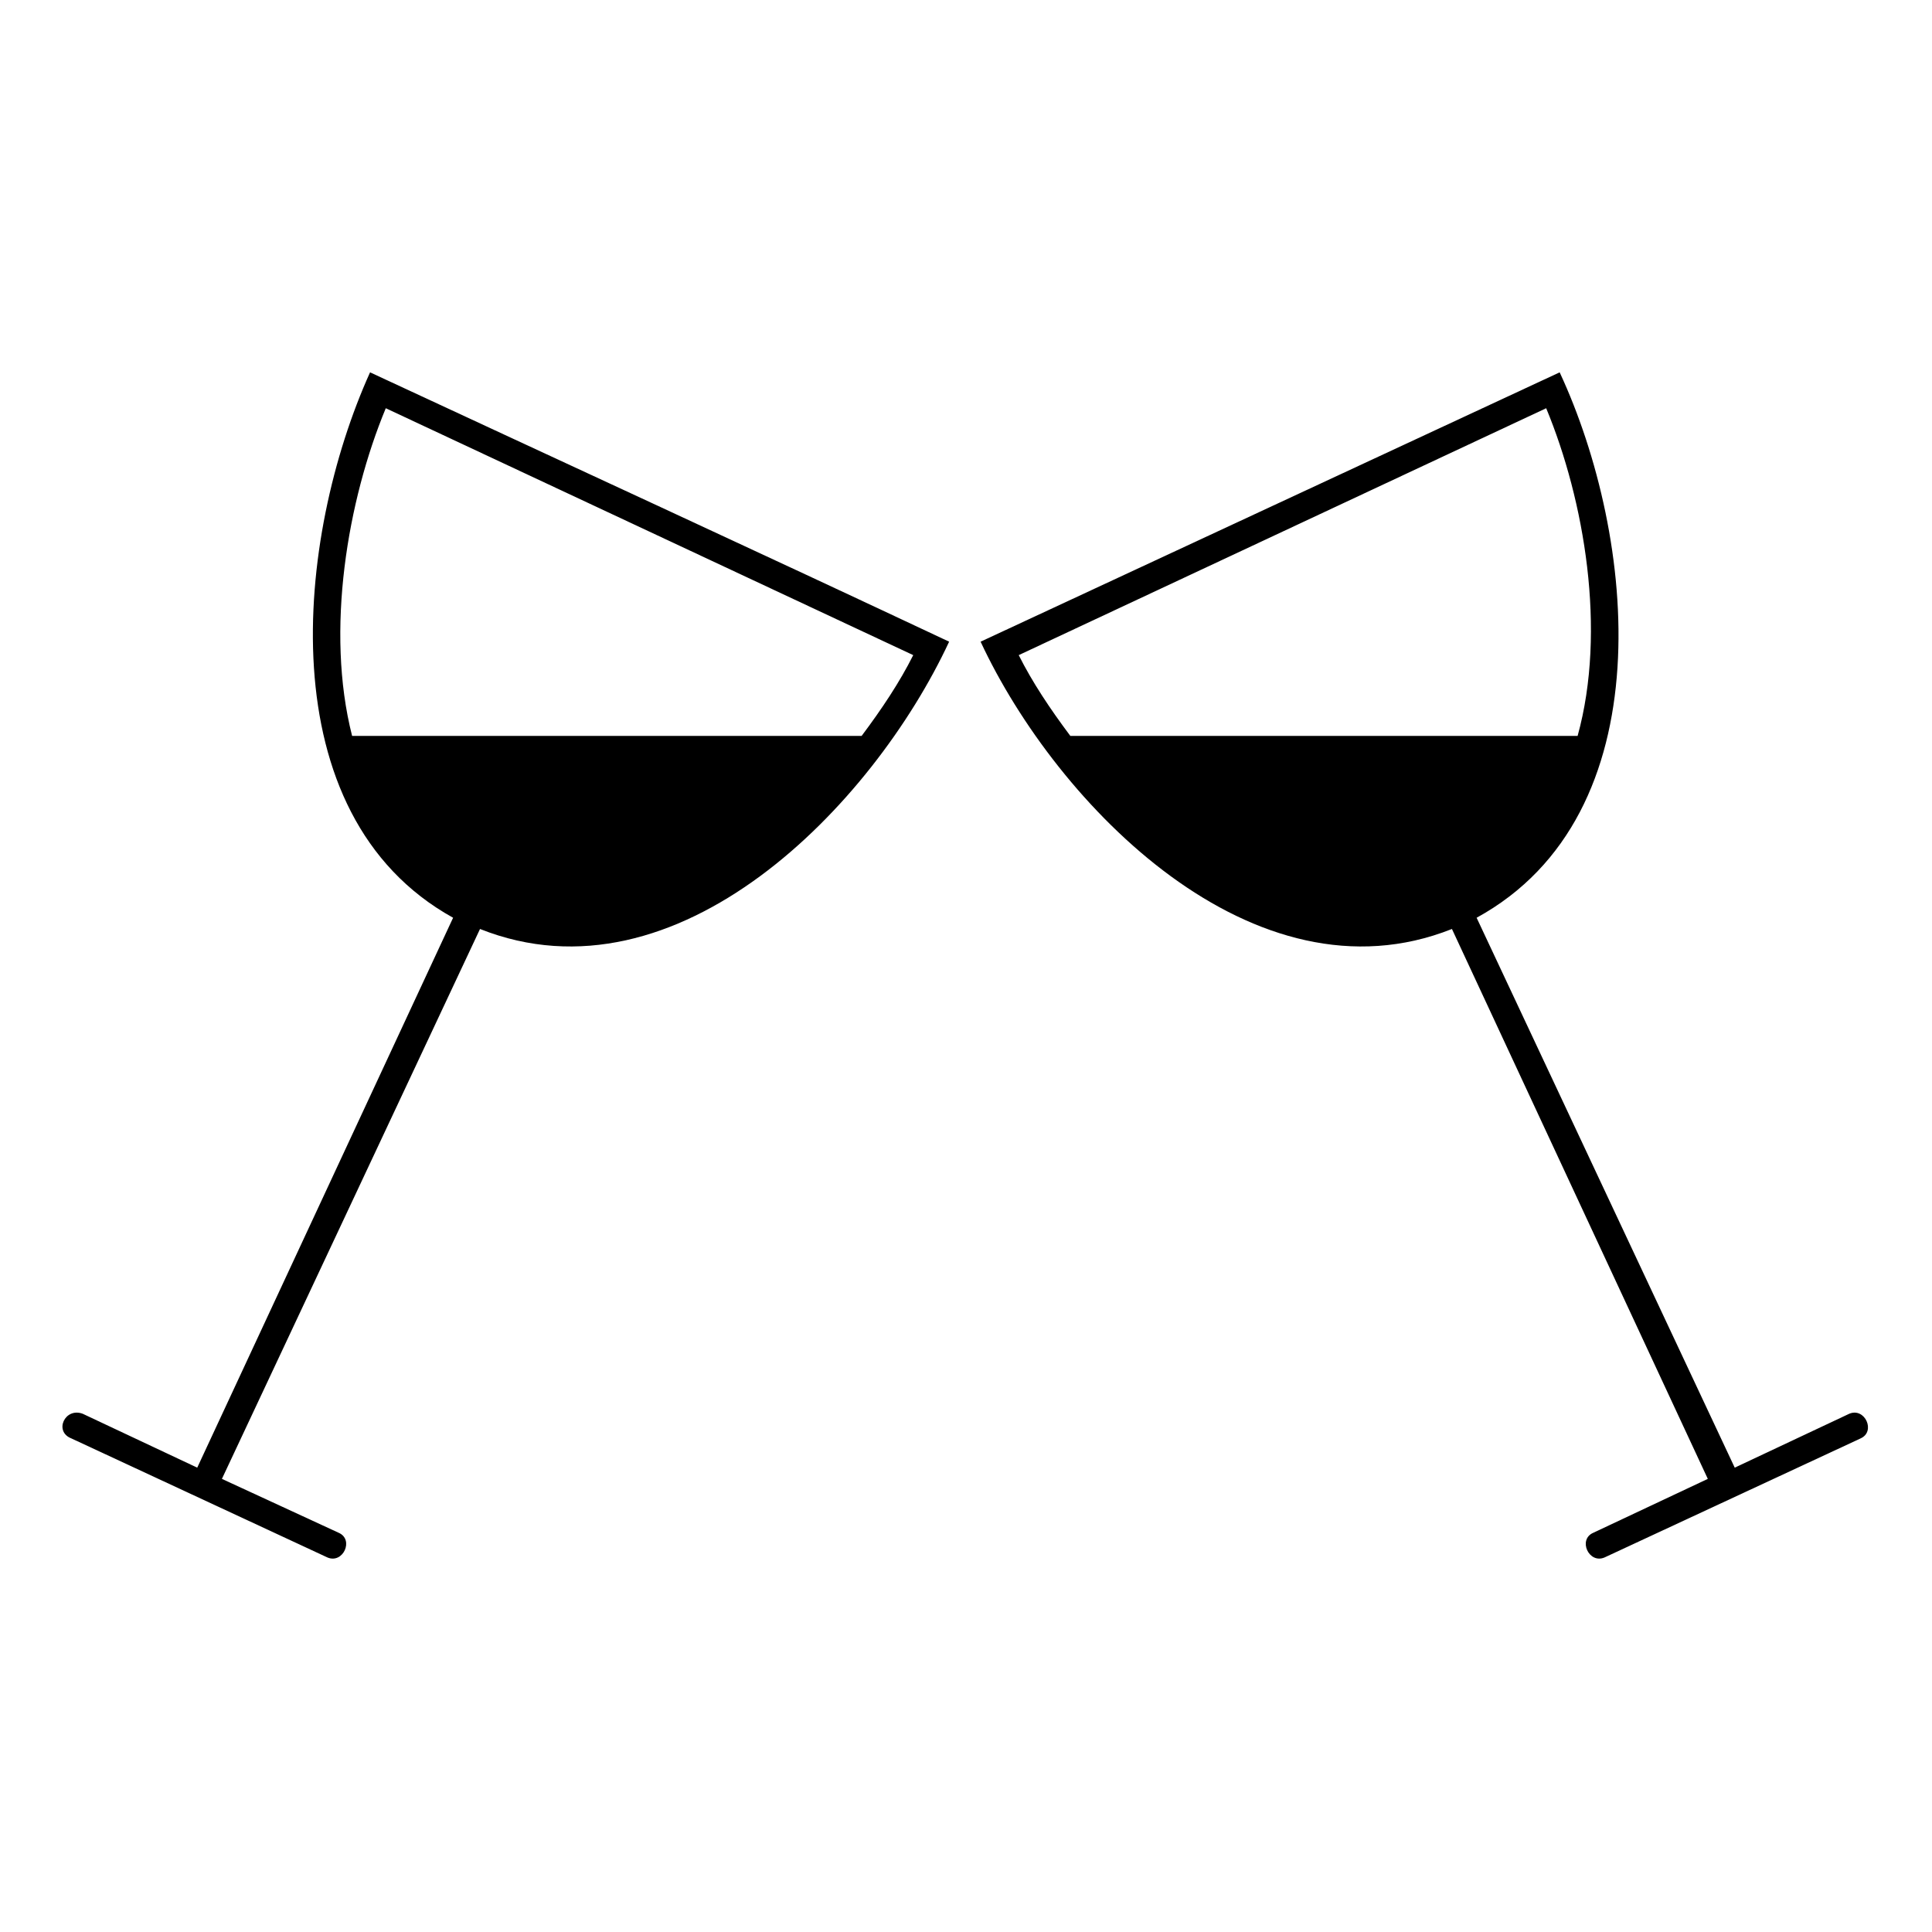 <?xml version="1.0" encoding="UTF-8"?>
<!-- Uploaded to: SVG Repo, www.svgrepo.com, Generator: SVG Repo Mixer Tools -->
<svg fill="#000000" width="800px" height="800px" version="1.1" viewBox="144 144 512 512" xmlns="http://www.w3.org/2000/svg">
 <path d="m162.96 525.21c-4.758-1.785-1.785-8.328 2.973-6.543l30.336 14.277 67.809-145.73c-49.371-27.363-41.637-101.12-22.008-144.54 51.152 23.793 102.9 47.586 153.46 71.379-20.223 43.422-71.973 96.957-124.32 76.137l-68.402 145.73 30.93 14.277c4.164 1.785 1.191 8.328-2.973 6.543l-67.809-31.523zm474.07 0c4.164-1.785 1.191-8.328-2.973-6.543l-30.336 14.277-68.402-145.73c49.965-27.363 42.23-101.12 22.008-144.54-51.152 23.793-102.31 47.586-153.46 71.379 20.223 43.422 72.566 96.957 124.91 76.137l67.809 145.73-30.336 14.277c-4.164 1.785-1.191 8.328 2.973 6.543l67.809-31.523zm-74.945-186.18h-134.43c-5.352-7.137-10.113-14.277-13.68-21.414l139.78-65.43c10.113 24.387 16.059 58.887 8.328 86.844zm-324.77 0h135.02c5.352-7.137 10.113-14.277 13.68-21.414l-139.78-65.43c-10.113 24.387-16.059 58.887-8.922 86.844z"/>
</svg>